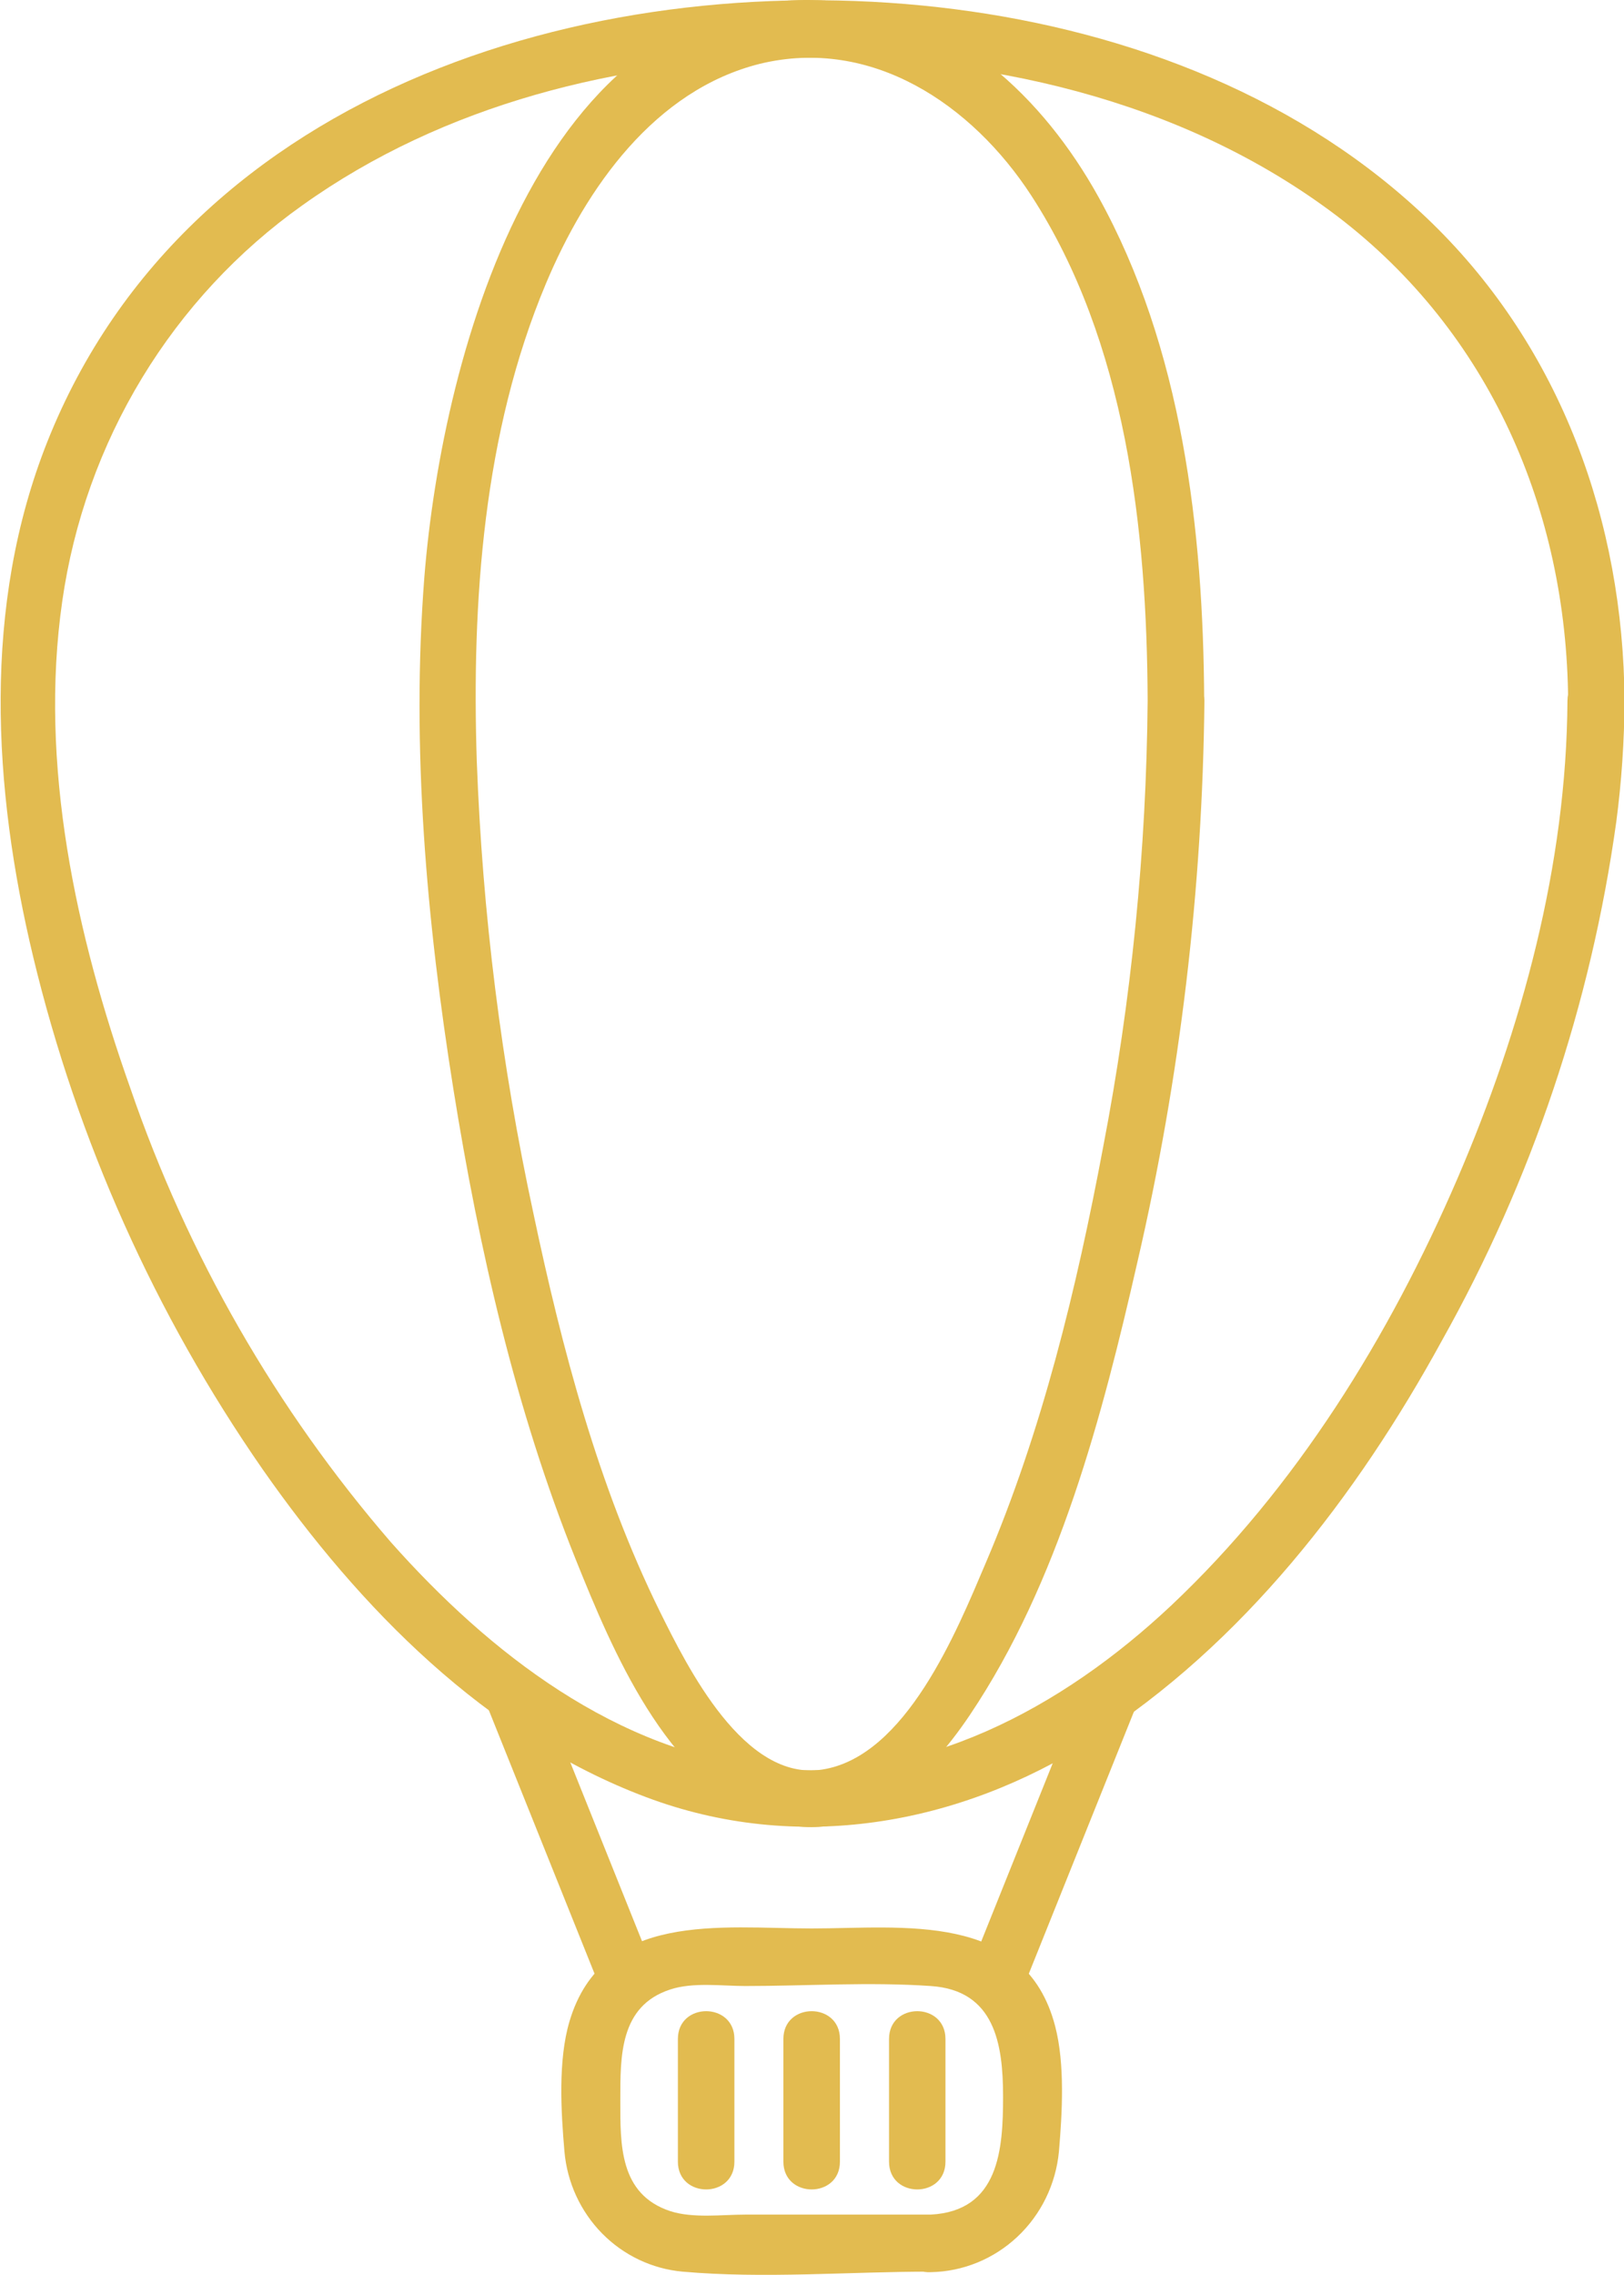 <?xml version="1.0" encoding="UTF-8"?>
<svg xmlns="http://www.w3.org/2000/svg" width="55" height="77" viewBox="0 0 55 77" fill="none">
  <g clip-path="url(#clip0_317_260)">
    <path d="M53.085 23.719C53.054 29.275 51.538 34.828 49.359 39.891C47.054 45.238 43.893 50.357 39.665 54.34C35.97 57.812 31.204 60.385 26.043 59.846C20.882 59.308 16.568 55.946 13.237 52.196C9.349 47.699 6.353 42.48 4.412 36.826C2.574 31.639 1.314 25.877 2.108 20.352C2.491 17.671 3.411 15.098 4.81 12.793C6.209 10.488 8.057 8.498 10.241 6.948C15.039 3.522 20.958 2.071 26.756 1.957C33.244 1.834 40.033 3.326 45.301 7.327C50.435 11.246 53.063 17.254 53.108 23.719C53.108 24.969 55.027 24.973 55.018 23.719C54.978 17.642 52.861 11.807 48.507 7.559C44.153 3.312 38.252 1.068 32.325 0.31C20.554 -1.195 6.43 2.819 1.605 14.946C-0.605 20.502 -0.247 26.67 1.125 32.391C2.623 38.614 5.258 44.495 8.892 49.727C12.183 54.436 16.456 58.788 21.873 60.823C26.98 62.748 32.432 61.799 36.988 58.902C42.068 55.672 45.956 50.635 48.835 45.371C51.877 39.949 53.881 33.988 54.74 27.806C54.919 26.445 55.011 25.074 55.018 23.7C55.005 22.464 53.09 22.464 53.085 23.719Z" fill="#E2BB50"></path>
    <path d="M38.867 23.719C38.823 28.79 38.319 33.847 37.36 38.824C36.463 43.605 35.293 48.436 33.379 52.912C32.41 55.193 30.688 59.449 27.85 59.892C25.2 60.312 23.285 56.434 22.339 54.527C20.267 50.321 19.034 45.658 18.066 41.073C16.979 36.035 16.337 30.908 16.147 25.753C15.972 20.338 16.371 14.64 18.487 9.603C19.855 6.346 22.182 3.043 25.742 2.158C29.518 1.245 32.917 3.527 34.93 6.624C38.141 11.579 38.844 17.925 38.867 23.719C38.867 24.969 40.786 24.973 40.782 23.719C40.755 17.934 40.037 11.77 37.194 6.652C35.325 3.289 32.311 0.447 28.397 0.055C18.469 -0.944 14.985 11.852 14.371 19.54C13.923 25.315 14.447 31.178 15.357 36.876C16.223 42.278 17.46 47.711 19.501 52.789C20.756 55.909 22.545 60.161 25.872 61.516C28.827 62.725 31.302 60.348 32.854 58.035C35.858 53.56 37.338 47.907 38.526 42.693C39.967 36.469 40.726 30.103 40.79 23.709C40.786 22.464 38.871 22.464 38.867 23.719Z" fill="#E2BB50"></path>
    <path d="M31.518 74.956H25.241C24.447 74.956 23.469 75.088 22.698 74.838C20.972 74.267 21.008 72.584 21.008 71.087C21.008 69.591 20.985 67.894 22.698 67.337C23.465 67.082 24.451 67.219 25.241 67.219C27.317 67.219 29.442 67.077 31.518 67.219C33.688 67.36 33.971 69.176 33.971 70.96C33.971 72.743 33.841 74.838 31.518 74.956C30.294 75.02 30.285 76.968 31.518 76.904C32.609 76.886 33.655 76.459 34.456 75.706C35.258 74.953 35.758 73.926 35.863 72.821C35.975 71.507 36.069 69.865 35.737 68.587C34.724 64.673 30.541 65.271 27.491 65.271C24.442 65.271 20.398 64.664 19.286 68.419C18.896 69.733 18.999 71.466 19.116 72.821C19.208 73.867 19.659 74.848 20.389 75.591C21.119 76.333 22.082 76.792 23.111 76.886C25.877 77.132 28.742 76.886 31.518 76.886C32.751 76.904 32.751 74.956 31.518 74.956Z" fill="#E2BB50"></path>
    <path d="M34.652 67.278L38.567 57.524C39.015 56.365 37.181 55.864 36.724 57.009L32.809 66.763C32.361 67.921 34.195 68.428 34.652 67.278Z" fill="#E2BB50"></path>
    <path d="M22.169 66.763L18.254 57.009C17.806 55.864 15.945 56.365 16.411 57.524L20.326 67.278C20.774 68.423 22.635 67.921 22.169 66.763Z" fill="#E2BB50"></path>
    <path d="M26.531 69.012V73.163C26.531 74.418 28.446 74.418 28.446 73.163V69.012C28.446 67.757 26.531 67.757 26.531 69.012Z" fill="#E2BB50"></path>
    <path d="M30.109 69.012V73.163C30.109 74.418 32.02 74.418 32.02 73.163V69.012C32.02 67.757 30.109 67.757 30.109 69.012Z" fill="#E2BB50"></path>
    <path d="M22.958 69.012V73.163C22.958 74.418 24.872 74.418 24.872 73.163V69.012C24.872 67.757 22.958 67.757 22.958 69.012Z" fill="#E2BB50"></path>
  </g>
  <defs>
    <clipPath id="clip0_317_260">
      <rect width="55" height="77" fill="white"></rect>
    </clipPath>
  </defs>
</svg>
